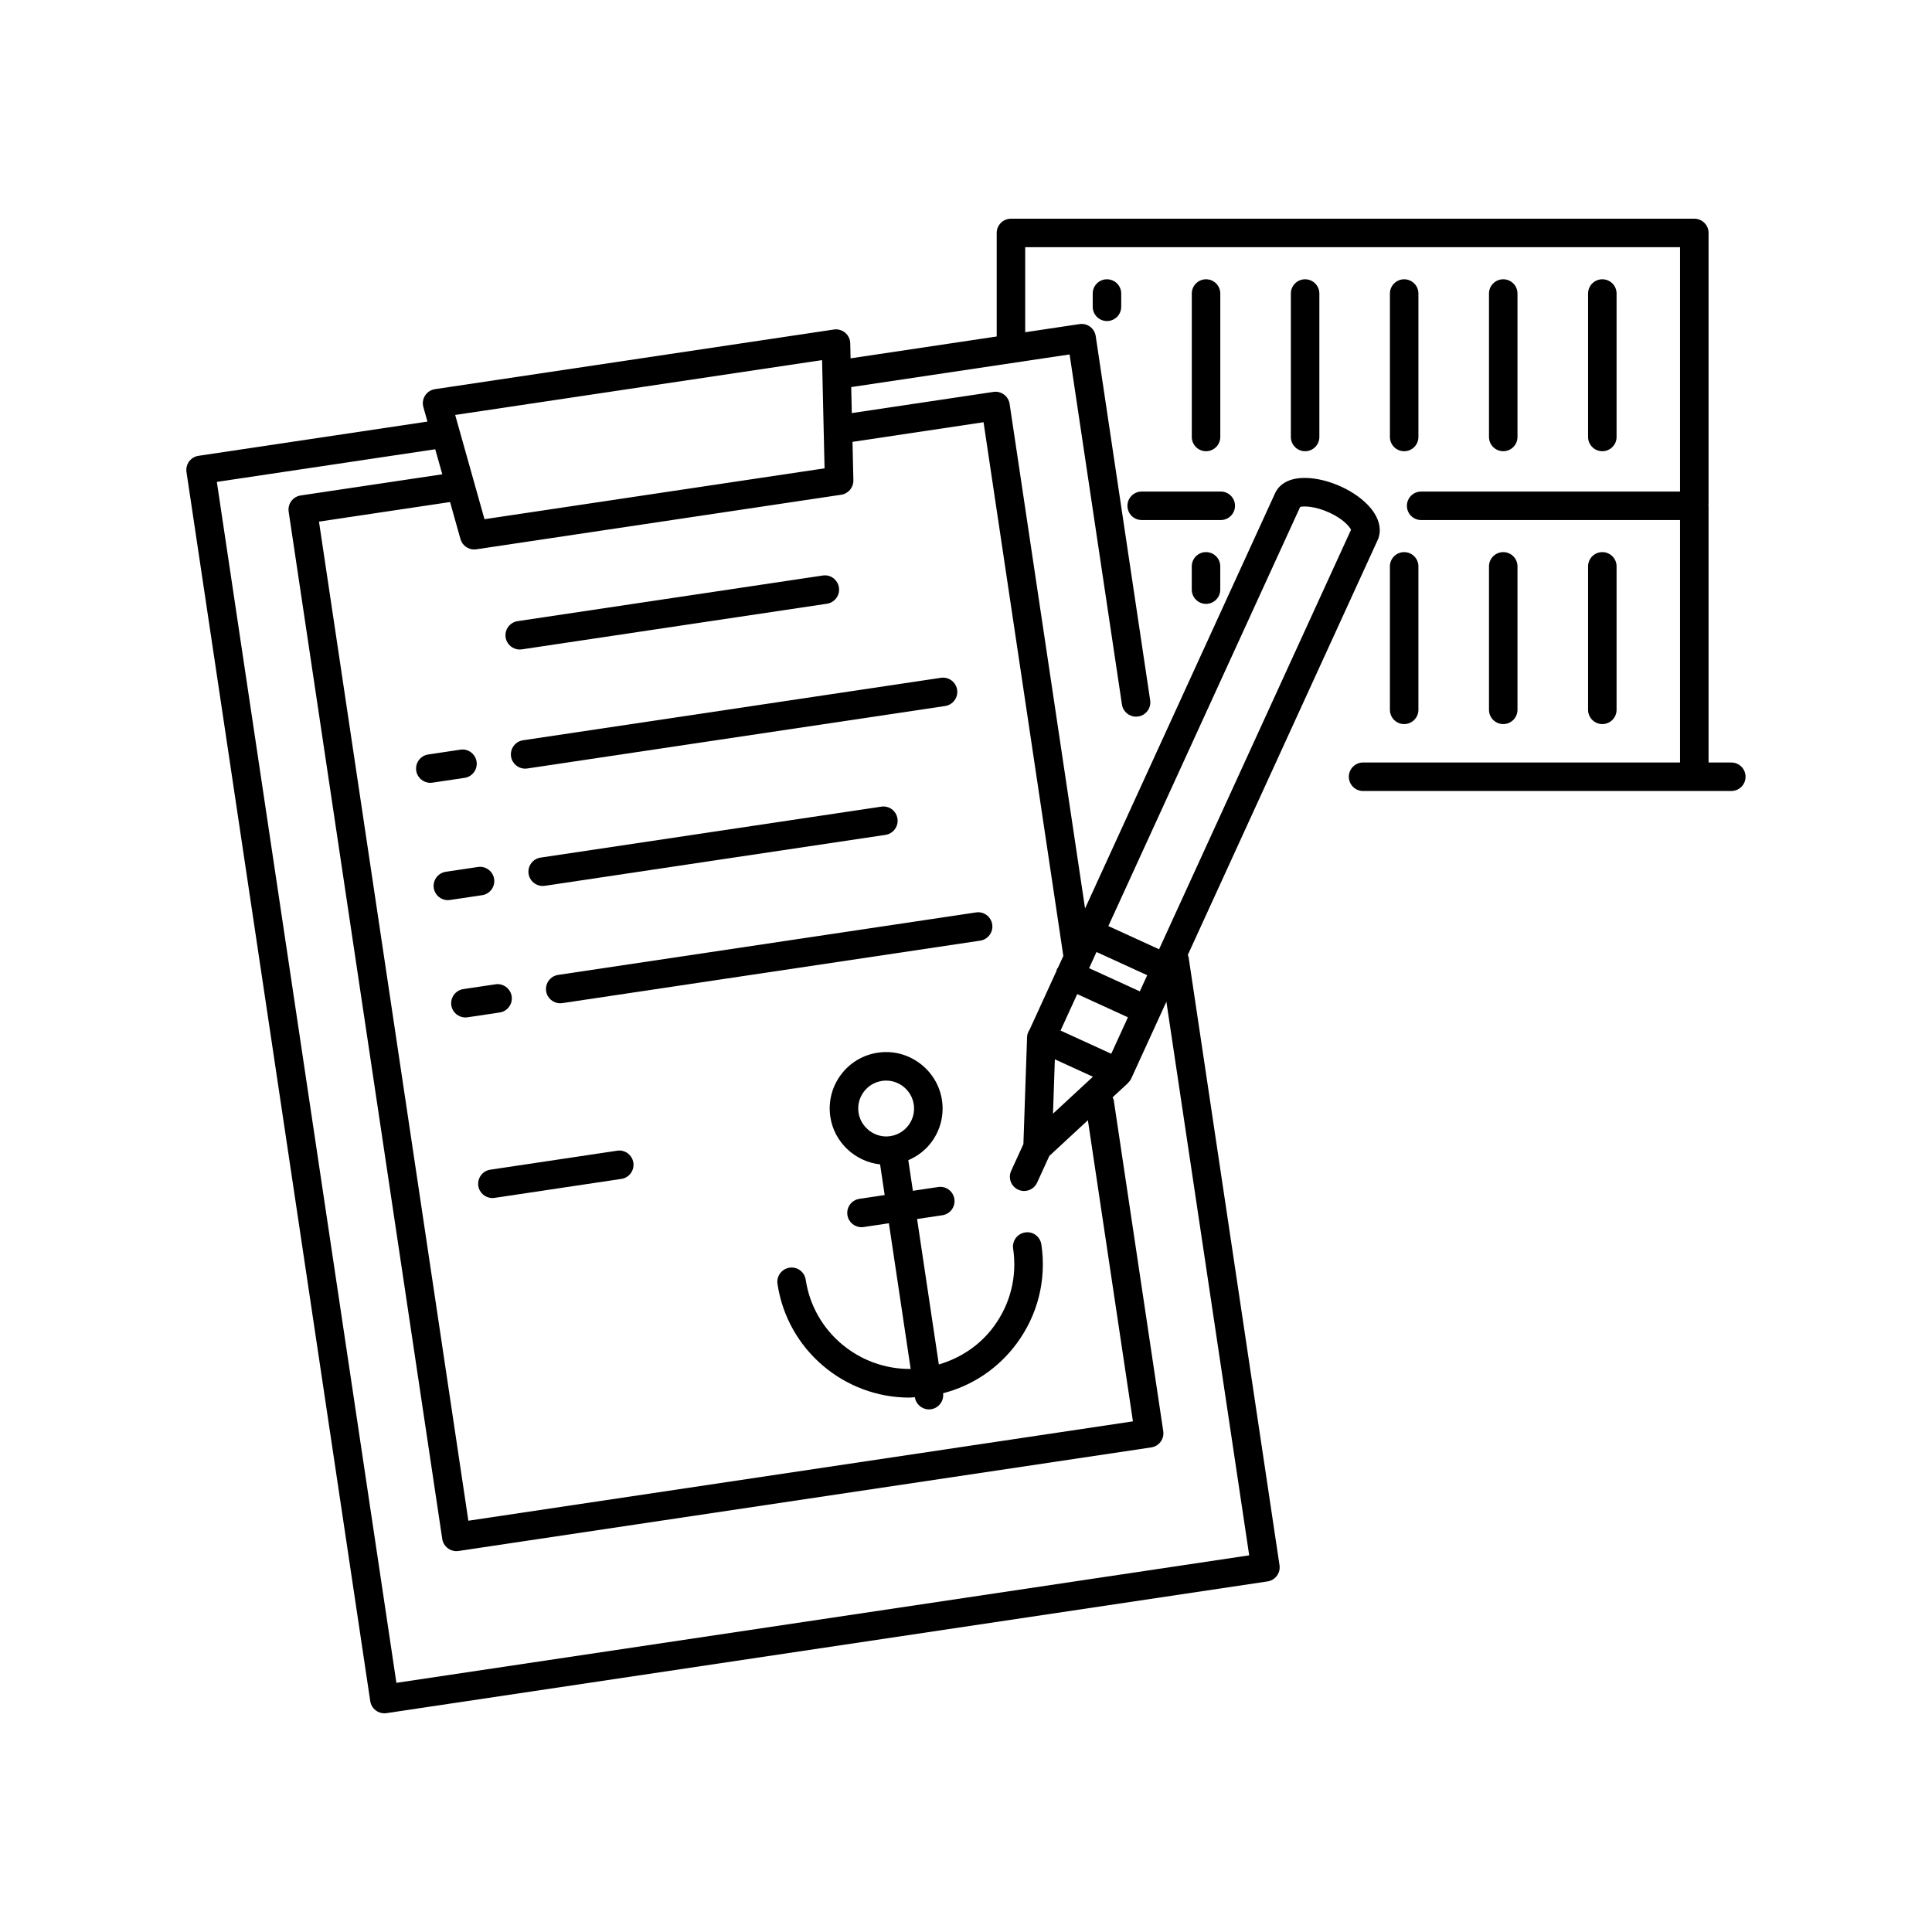 <?xml version="1.0" encoding="UTF-8"?>
<!-- Uploaded to: ICON Repo, www.svgrepo.com, Generator: ICON Repo Mixer Tools -->
<svg fill="#000000" width="800px" height="800px" version="1.1" viewBox="144 144 512 512" xmlns="http://www.w3.org/2000/svg">
 <g>
  <path d="m392.8 505.59-5.762-38.535 6.703-1.004c2.062-0.309 3.484-2.231 3.18-4.297-0.309-2.066-2.231-3.508-4.301-3.18l-6.695 1-1.215-8.117c2.414-1.031 4.551-2.637 6.152-4.805 2.375-3.211 3.359-7.156 2.769-11.105-1.195-7.984-8.762-13.816-17.008-12.574-3.949 0.59-7.434 2.684-9.809 5.898-2.375 3.211-3.359 7.156-2.769 11.109 1.012 6.727 6.551 11.867 13.188 12.598l1.215 8.121-6.699 1.004c-2.062 0.309-3.484 2.231-3.18 4.297 0.281 1.875 1.895 3.219 3.734 3.219 0.188 0 0.375-0.012 0.566-0.043l6.695-1 5.773 38.609c-13.629 0.145-25.746-9.77-27.816-23.652-0.309-2.066-2.219-3.492-4.301-3.18-2.062 0.309-3.484 2.231-3.18 4.297 2.621 17.52 17.742 30.133 34.953 30.129 0.484 0 0.977-0.09 1.465-0.109l-0.008 0.016c0.281 1.875 1.895 3.219 3.734 3.219 0.188 0 0.375-0.012 0.566-0.043 2.043-0.305 3.445-2.199 3.176-4.238 7.805-2.019 14.641-6.602 19.5-13.176 5.617-7.594 7.941-16.918 6.543-26.258-0.316-2.066-2.215-3.512-4.301-3.18-2.062 0.309-3.484 2.234-3.18 4.297 1.102 7.344-0.723 14.676-5.141 20.648-3.648 4.938-8.754 8.348-14.551 10.035zm-21.277-66.73c-0.297-1.953 0.191-3.902 1.367-5.492 1.176-1.59 2.898-2.625 4.856-2.918 0.367-0.055 0.738-0.082 1.105-0.082 3.625 0 6.766 2.711 7.301 6.309 0.297 1.953-0.191 3.902-1.367 5.492-1.176 1.59-2.898 2.625-4.856 2.918-3.992 0.617-7.816-2.266-8.406-6.227z"/>
  <path d="m281.73 316.13c0.188 0 0.375-0.012 0.566-0.043l80.852-12.09c2.062-0.309 3.484-2.231 3.18-4.297-0.309-2.066-2.231-3.512-4.301-3.18l-80.852 12.09c-2.062 0.309-3.484 2.231-3.18 4.297 0.281 1.875 1.895 3.223 3.734 3.223z"/>
  <path d="m279.43 344.48c0.281 1.875 1.895 3.219 3.734 3.219 0.188 0 0.375-0.012 0.566-0.043l110.74-16.555c2.062-0.309 3.484-2.231 3.18-4.297-0.309-2.066-2.234-3.492-4.301-3.18l-110.74 16.555c-2.062 0.312-3.484 2.234-3.18 4.301z"/>
  <path d="m288.38 378.75 90.281-13.5c2.062-0.309 3.484-2.231 3.18-4.297-0.309-2.062-2.215-3.5-4.301-3.18l-90.281 13.5c-2.062 0.309-3.484 2.231-3.18 4.297 0.281 1.875 1.895 3.219 3.734 3.219 0.188 0 0.375-0.012 0.566-0.039z"/>
  <path d="m288.73 406.66c0.281 1.875 1.895 3.219 3.734 3.219 0.188 0 0.375-0.012 0.566-0.043l110.74-16.555c2.062-0.309 3.484-2.231 3.18-4.297-0.309-2.062-2.223-3.504-4.301-3.18l-110.74 16.555c-2.062 0.312-3.484 2.234-3.18 4.301z"/>
  <path d="m270.3 345.85c-0.309-2.066-2.269-3.516-4.297-3.18l-8.516 1.273c-2.066 0.309-3.488 2.231-3.184 4.297 0.281 1.875 1.895 3.219 3.734 3.219 0.188 0 0.375-0.012 0.562-0.043l8.516-1.273c2.066-0.305 3.488-2.231 3.184-4.293z"/>
  <path d="m274.95 376.94c-0.309-2.066-2.273-3.508-4.297-3.18l-8.516 1.273c-2.066 0.309-3.488 2.231-3.184 4.297 0.281 1.875 1.895 3.219 3.734 3.219 0.188 0 0.375-0.012 0.562-0.043l8.516-1.273c2.066-0.305 3.488-2.227 3.184-4.293z"/>
  <path d="m279.6 408.03c-0.309-2.062-2.281-3.5-4.297-3.18l-8.516 1.273c-2.066 0.309-3.488 2.231-3.184 4.297 0.281 1.875 1.895 3.219 3.734 3.219 0.188 0 0.375-0.012 0.562-0.043l8.516-1.273c2.066-0.305 3.488-2.231 3.184-4.293z"/>
  <path d="m307.55 448.95-33.613 5.027c-2.062 0.309-3.484 2.231-3.18 4.297 0.281 1.875 1.895 3.219 3.734 3.219 0.188 0 0.375-0.012 0.566-0.043l33.613-5.027c2.062-0.309 3.484-2.231 3.18-4.297-0.312-2.062-2.234-3.504-4.301-3.176z"/>
  <path d="m433.58 221.79v3.512c0 2.086 1.691 3.777 3.777 3.777 2.086 0 3.777-1.691 3.777-3.777v-3.512c0-2.086-1.691-3.777-3.777-3.777-2.086-0.004-3.777 1.691-3.777 3.777z"/>
  <path d="m467.39 259.8v-38.012c0-2.086-1.691-3.777-3.777-3.777s-3.777 1.691-3.777 3.777v38.012c0 2.086 1.691 3.777 3.777 3.777s3.777-1.691 3.777-3.777z"/>
  <path d="m486.09 221.79v38.012c0 2.086 1.691 3.777 3.777 3.777 2.086 0 3.777-1.691 3.777-3.777v-38.012c0-2.086-1.691-3.777-3.777-3.777-2.086-0.004-3.777 1.691-3.777 3.777z"/>
  <path d="m516.12 263.58c2.086 0 3.777-1.691 3.777-3.777v-38.012c0-2.086-1.691-3.777-3.777-3.777-2.086 0-3.777 1.691-3.777 3.777v38.012c-0.004 2.086 1.691 3.777 3.777 3.777z"/>
  <path d="m546.15 259.8v-38.012c0-2.086-1.691-3.777-3.777-3.777s-3.777 1.691-3.777 3.777v38.012c0 2.086 1.691 3.777 3.777 3.777s3.777-1.691 3.777-3.777z"/>
  <path d="m572.41 259.8v-38.012c0-2.086-1.691-3.777-3.777-3.777-2.086 0-3.777 1.691-3.777 3.777v38.012c0 2.086 1.691 3.777 3.777 3.777 2.086 0 3.777-1.691 3.777-3.777z"/>
  <path d="m471.29 278.04c0-2.086-1.691-3.777-3.777-3.777h-20.953c-2.086 0-3.777 1.691-3.777 3.777 0 2.086 1.691 3.777 3.777 3.777h20.953c2.086 0 3.777-1.691 3.777-3.777z"/>
  <path d="m459.83 294.09v6.168c0 2.086 1.691 3.777 3.777 3.777s3.777-1.691 3.777-3.777v-6.168c0-2.086-1.691-3.777-3.777-3.777-2.086-0.004-3.777 1.691-3.777 3.777z"/>
  <path d="m512.34 332.11c0 2.086 1.691 3.777 3.777 3.777 2.086 0 3.777-1.691 3.777-3.777v-38.016c0-2.086-1.691-3.777-3.777-3.777-2.086 0-3.777 1.691-3.777 3.777z"/>
  <path d="m546.15 332.11v-38.016c0-2.086-1.691-3.777-3.777-3.777s-3.777 1.691-3.777 3.777v38.016c0 2.086 1.691 3.777 3.777 3.777 2.086 0.004 3.777-1.691 3.777-3.777z"/>
  <path d="m572.41 332.11v-38.016c0-2.086-1.691-3.777-3.777-3.777-2.086 0-3.777 1.691-3.777 3.777v38.016c0 2.086 1.691 3.777 3.777 3.777 2.086 0.004 3.777-1.691 3.777-3.777z"/>
  <path d="m602.82 346.07h-6.031v-68.027c0-0.09-0.043-0.164-0.051-0.25 0.008-0.086 0.051-0.16 0.051-0.25v-71.809c0-2.086-1.691-3.777-3.777-3.777h-181.1c-2.086 0-3.777 1.691-3.777 3.777v27.438l-38.723 5.789-0.09-3.984c-0.023-1.086-0.516-2.106-1.344-2.805-0.836-0.699-1.914-1.008-2.996-0.848l-105.71 15.805c-1.074 0.16-2.023 0.773-2.613 1.684-0.59 0.91-0.758 2.031-0.461 3.074l1.078 3.836-60.676 9.07c-0.988 0.148-1.879 0.684-2.477 1.488-0.602 0.809-0.852 1.816-0.703 2.809l48.699 325.73c0.152 0.992 0.684 1.883 1.492 2.481 0.656 0.484 1.445 0.742 2.25 0.742 0.188 0 0.375-0.016 0.562-0.043l233.48-34.906c0.988-0.148 1.879-0.684 2.477-1.488 0.602-0.809 0.852-1.816 0.703-2.809l-24.09-161.11c-0.035-0.223-0.148-0.398-0.219-0.605l50.309-109.94c0-0.004 0.004-0.004 0.004-0.004 1.195-2.609 0.477-5.754-1.969-8.625-1.824-2.144-4.566-4.117-7.711-5.555s-6.477-2.254-9.371-2.301c-0.094-0.004-0.176-0.004-0.266-0.004-5.227 0-7.164 2.527-7.863 4.051-0.004 0.004 0 0.012-0.004 0.016l-50.352 110.03-19.992-133.71c-0.309-2.066-2.234-3.496-4.301-3.18l-37.523 5.609-0.156-6.891 57.875-8.652 13.871 92.777c0.281 1.875 1.895 3.219 3.734 3.219 0.188 0 0.375-0.012 0.566-0.043 2.062-0.309 3.484-2.231 3.18-4.297l-14.43-96.512c-0.309-2.062-2.215-3.504-4.301-3.18l-14.387 2.152v-22.531h173.54v64.75l-68.609 0.004c-2.086 0-3.777 1.691-3.777 3.777 0 2.086 1.691 3.777 3.777 3.777h68.609v64.25h-83.996c-2.086 0-3.777 1.691-3.777 3.777s1.691 3.777 3.777 3.777h97.582c2.086 0 3.777-1.691 3.777-3.777 0.004-2.082-1.688-3.777-3.777-3.777zm-240.96-106.64 0.656 28.684-90.121 13.477-7.766-27.625zm113.19 316.75-226 33.789-47.586-318.26 57.879-8.652 1.867 6.637-37.531 5.609c-0.988 0.148-1.879 0.684-2.477 1.488-0.602 0.809-0.852 1.816-0.703 2.809l40.703 272.25c0.281 1.875 1.895 3.219 3.734 3.219 0.188 0 0.375-0.012 0.566-0.043l183.59-27.449c0.988-0.148 1.879-0.684 2.477-1.488 0.602-0.809 0.852-1.816 0.703-2.809l-13.105-87.633c-0.047-0.312-0.195-0.574-0.309-0.855l4.066-3.766c0.031-0.027 0.039-0.074 0.066-0.105 0.316-0.312 0.602-0.668 0.797-1.094l7.562-16.527c0-0.004 0.004-0.004 0.004-0.008v-0.004l1.75-3.824zm-28.988-149.46-13.438-6.148 1.961-4.281 13.438 6.148zm-16.586 0.727 13.438 6.148-4.422 9.66-13.438-6.148zm-5.93 17.285 10.086 4.613-10.578 9.785zm72.727-144.9c3.703 1.691 5.406 3.769 5.762 4.562l-50.871 111.17-13.438-6.148 50.832-111.08c1-0.266 4.008-0.195 7.715 1.5zm-91.625-23.938 21.145 141.45-1.414 3.086c-0.09 0.141-0.219 0.242-0.289 0.398s-0.062 0.32-0.113 0.48l-7.121 15.559c-0.383 0.574-0.648 1.223-0.672 1.934l-0.973 28.387-3.238 7.082c-0.871 1.898-0.035 4.141 1.863 5.008 0.508 0.234 1.043 0.344 1.57 0.344 1.434 0 2.801-0.82 3.434-2.207l3.242-7.086 10.219-9.457 11.938 79.801-176.12 26.332-39.586-264.77 34.738-5.191 2.758 9.816c0.461 1.648 1.965 2.754 3.633 2.754 0.188 0 0.375-0.012 0.566-0.043l96.707-14.461c1.879-0.281 3.262-1.918 3.219-3.824l-0.23-10.191z"/>
 </g>
</svg>